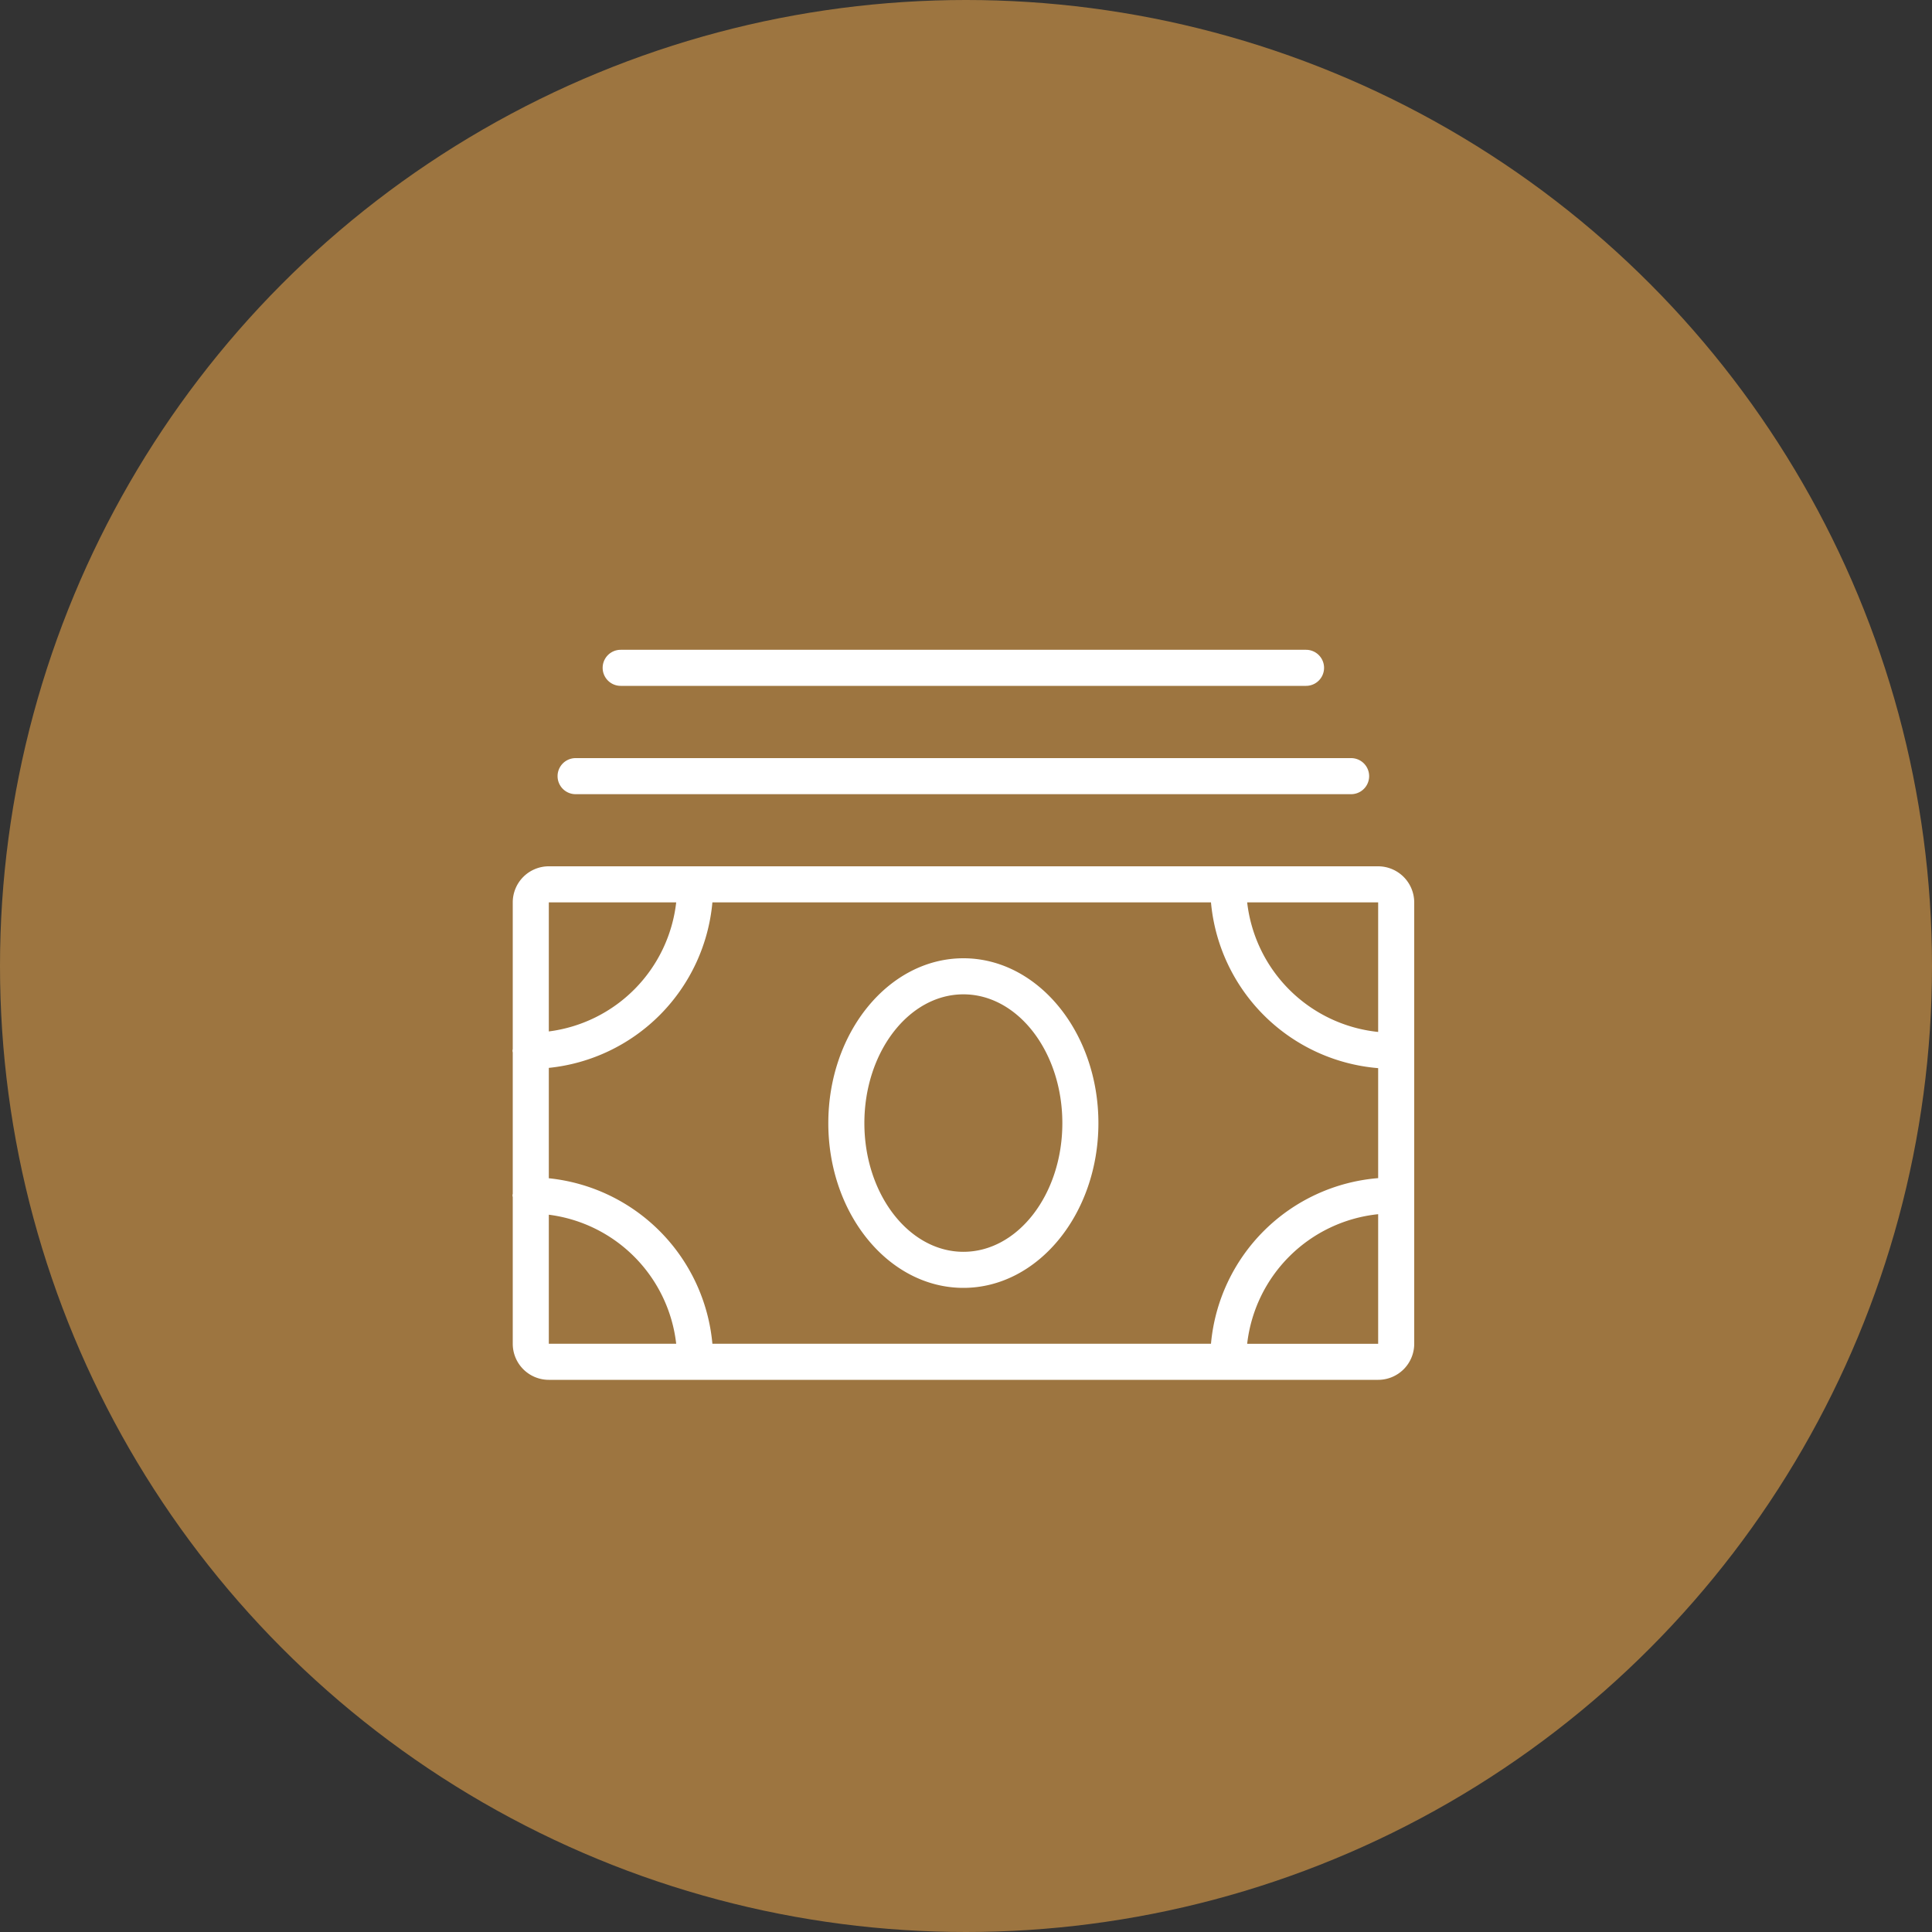 <svg id="icn_pay01.svg" xmlns="http://www.w3.org/2000/svg" width="150" height="150" viewBox="0 0 150 150">
  <rect x="0" y="0" width="150" height="150" fill="#333333" stroke="none"/>
  <defs>
    <style>
      .cls-1 {
        fill: #9d7540;
      }

      .cls-2 {
        fill: #fff;
        fill-rule: evenodd;
      }
    </style>
  </defs>
  <circle id="楕円形_1058" data-name="楕円形 1058" class="cls-1" cx="75" cy="75" r="75"/>
  <path id="シェイプ_614" data-name="シェイプ 614" class="cls-2" d="M1496,8842.26h-64.39a2.8,2.8,0,0,0-2.8,2.8v11.39a0.585,0.585,0,0,0-.02.13,0.507,0.507,0,0,0,.02.13v10.97a0.585,0.585,0,0,0-.02.13,0.507,0.507,0,0,0,.02.13v11.39a2.8,2.8,0,0,0,2.8,2.8H1496a2.8,2.8,0,0,0,2.8-2.8v-34.27A2.808,2.808,0,0,0,1496,8842.26Zm-64.39,15.65a14.2,14.2,0,0,0,12.7-12.85h38.71a14.2,14.2,0,0,0,12.98,12.87v8.54a14.178,14.178,0,0,0-12.98,12.86h-38.71a14.212,14.212,0,0,0-12.7-12.85v-8.57Zm64.39-2.79a11.414,11.414,0,0,1-10.17-10.06H1496v10.06Zm-54.5-10.06a11.4,11.4,0,0,1-9.89,10.02v-10.02h9.89Zm-9.89,24.25a11.405,11.405,0,0,1,9.89,10.02h-9.89v-10.02Zm54.22,10.02a11.414,11.414,0,0,1,10.17-10.06v10.06h-10.17Zm-22.03-4.34c5.78,0,10.48-5.74,10.48-12.79s-4.7-12.8-10.48-12.8-10.49,5.74-10.49,12.8S1458.01,8874.99,1463.8,8874.99Zm0-22.79c4.23,0,7.68,4.48,7.68,10s-3.45,9.99-7.68,9.99-7.69-4.48-7.69-9.99S1459.56,8852.2,1463.8,8852.2Zm30.1-15.54h-60.21a1.4,1.4,0,1,1,0-2.8h60.21A1.4,1.4,0,1,1,1493.9,8836.66Zm-3.5-8.41h-53.21a1.4,1.4,0,0,1,0-2.8h53.21A1.4,1.4,0,1,1,1490.4,8828.25Z" transform="translate(-1389 -8775)"/>
</svg>
